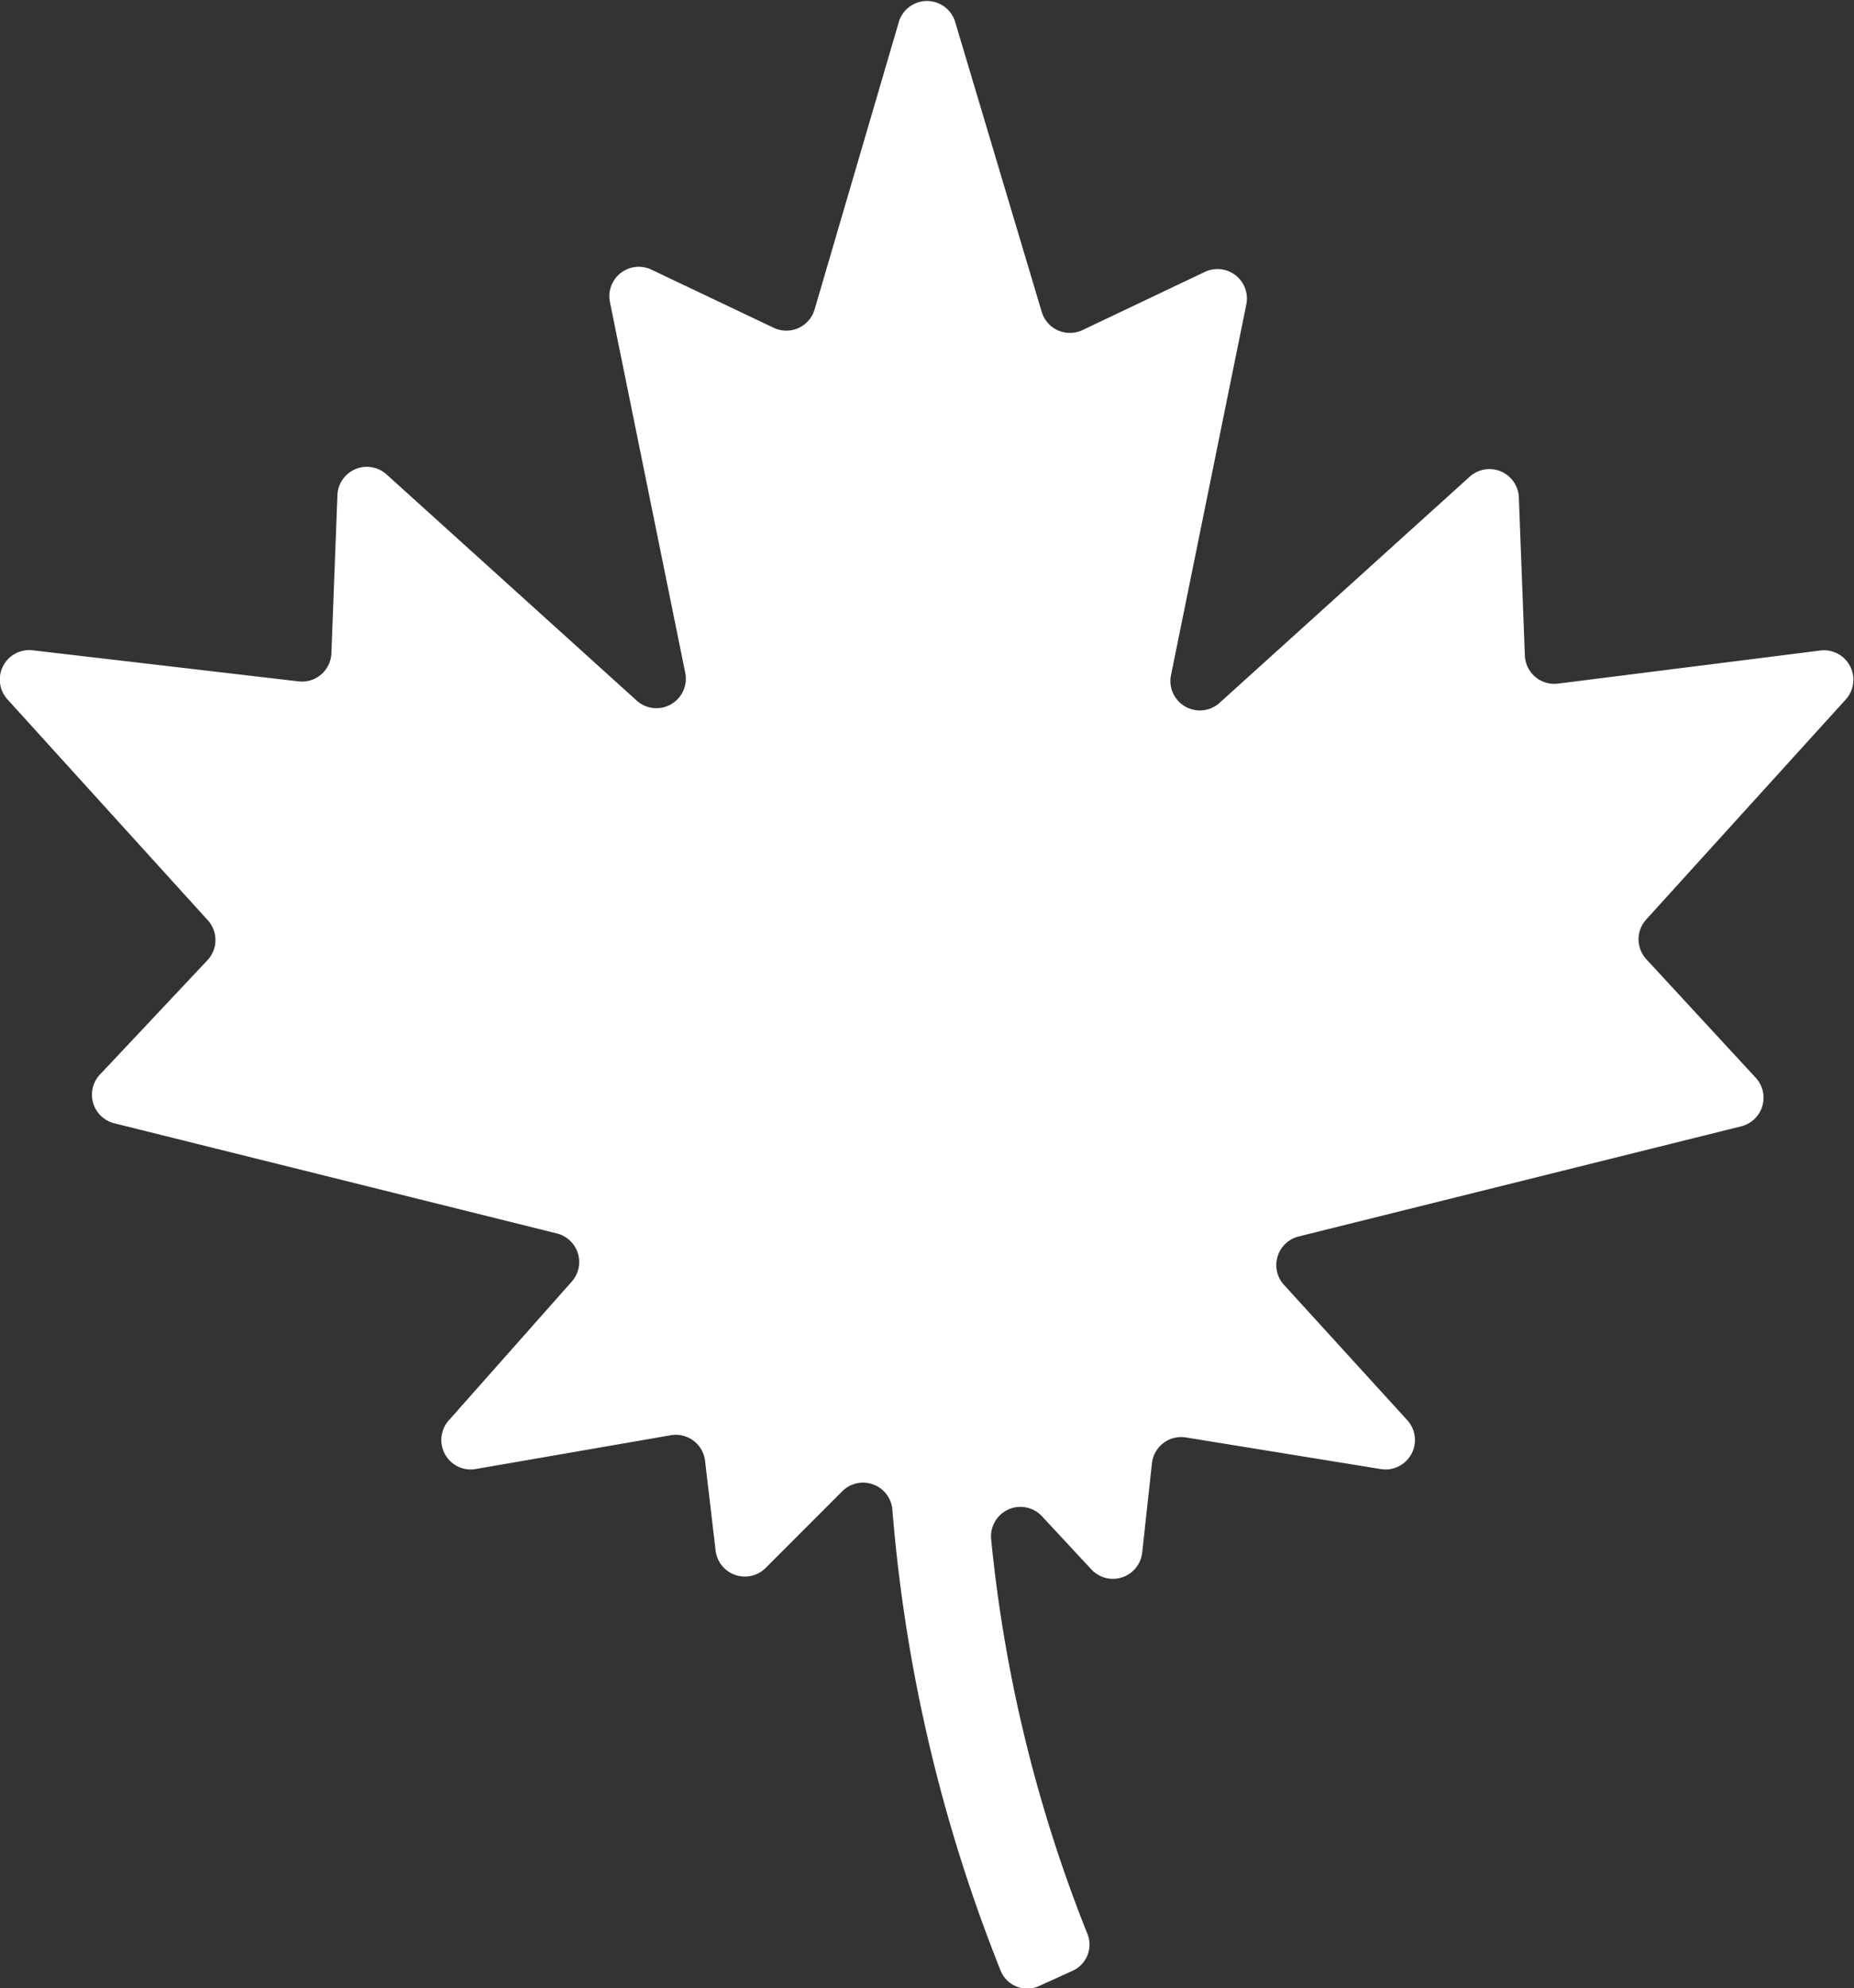 <svg xmlns="http://www.w3.org/2000/svg" viewBox="0 0 24.56 26.32"><rect x="0" y="0" width="24.56" height="26.32" fill="#333333" stroke="none"/><defs><style>.cls-1{fill:#fff;}</style></defs><title>Element 1</title><g id="Ebene_2" data-name="Ebene 2"><g id="Ebene_1-2" data-name="Ebene 1"><path class="cls-1" d="M24.13,8.61l-3.49.44a.39.39,0,0,1-.44-.37l-.08-2.1a.39.39,0,0,0-.65-.27l-3.32,3a.39.39,0,0,1-.64-.36l1-4.92a.39.39,0,0,0-.55-.43l-1.62.77a.39.39,0,0,1-.54-.24L12.65.28a.39.39,0,0,0-.74,0L10.79,4.1a.39.39,0,0,1-.54.24L8.63,3.57A.39.39,0,0,0,8.08,4l1,4.92a.39.39,0,0,1-.64.36l-3.32-3a.39.39,0,0,0-.65.27l-.08,2.1a.39.39,0,0,1-.44.37L.44,8.61a.39.39,0,0,0-.34.65l2.65,2.92a.39.39,0,0,1,0,.53L1.32,14.23a.39.39,0,0,0,.19.64l5.87,1.46a.39.39,0,0,1,.2.63L5.94,18.81a.39.39,0,0,0,.35.64L8.89,19a.39.39,0,0,1,.45.34l.14,1.19a.39.39,0,0,0,.67.22l1-1a.39.39,0,0,1,.67.22,20.94,20.94,0,0,0,1.44,6.13.38.38,0,0,0,.51.19l.44-.2a.38.38,0,0,0,.19-.5,19.12,19.12,0,0,1-1.27-5.21.39.39,0,0,1,.67-.31l.66.71a.39.39,0,0,0,.67-.22l.13-1.19a.39.39,0,0,1,.45-.34l2.59.42a.39.39,0,0,0,.35-.64L17,17a.39.39,0,0,1,.2-.63l5.87-1.46a.39.39,0,0,0,.19-.64L21.81,12.7a.39.39,0,0,1,0-.53l2.65-2.92A.39.39,0,0,0,24.13,8.61Z"/></g></g></svg>